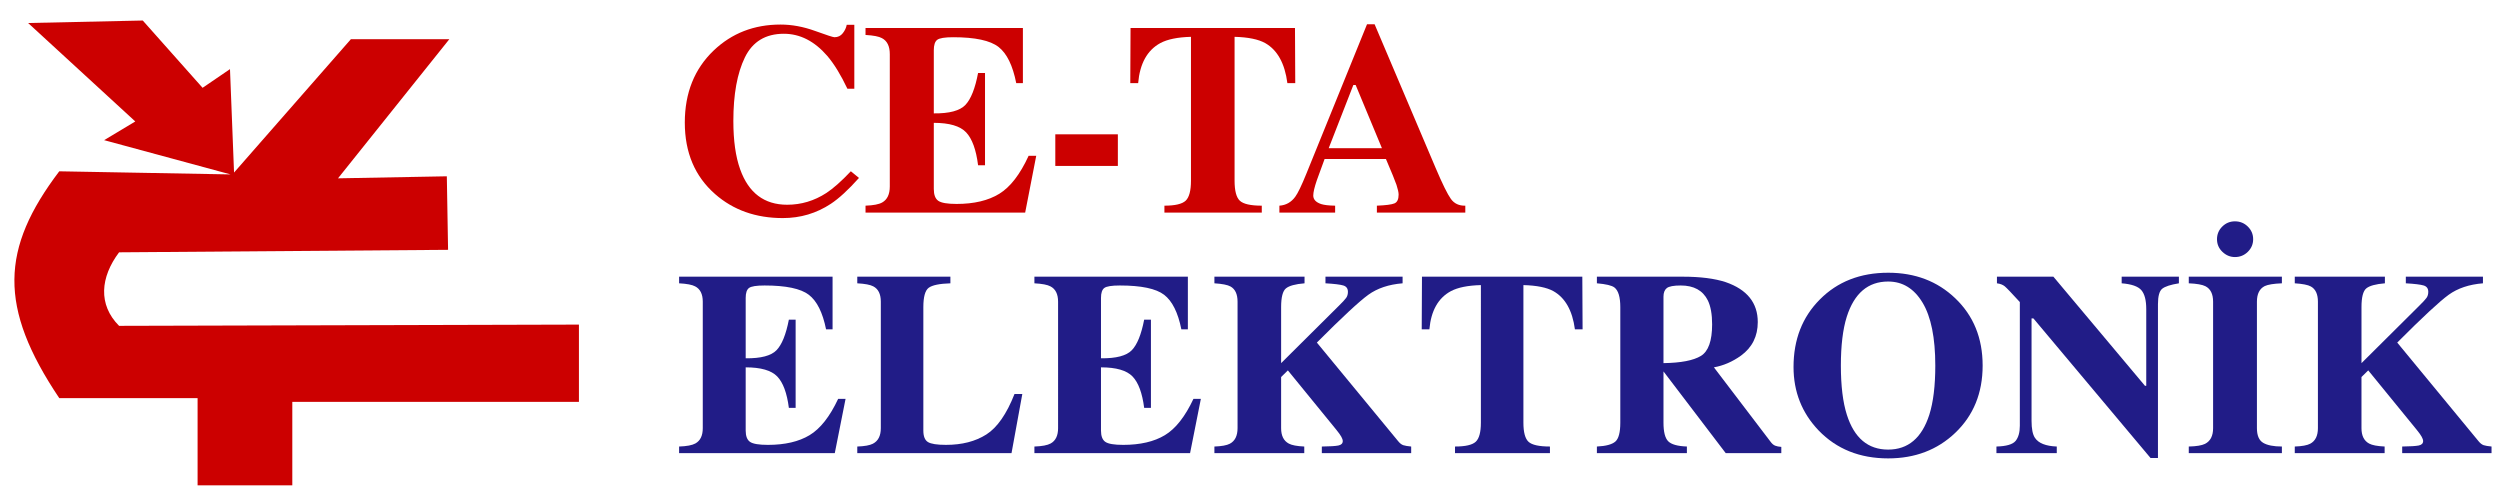 <?xml version="1.0" encoding="utf-8"?>
<!-- Generator: Adobe Illustrator 16.0.0, SVG Export Plug-In . SVG Version: 6.00 Build 0)  -->
<!DOCTYPE svg PUBLIC "-//W3C//DTD SVG 1.1//EN" "http://www.w3.org/Graphics/SVG/1.1/DTD/svg11.dtd">
<svg version="1.1" id="Layer_1" xmlns="http://www.w3.org/2000/svg" xmlns:xlink="http://www.w3.org/1999/xlink" x="0px" y="0px"
	 width="515.5px" height="101px" viewBox="0 0 515.5 101" enable-background="new 0 0 515.5 101" xml:space="preserve">
<g>
	<defs>
		<rect id="SVGID_1_" x="-59.5" y="-56.609" width="595.276" height="193.609"/>
	</defs>
	<clipPath id="SVGID_2_">
		<use xlink:href="#SVGID_1_"  overflow="visible"/>
	</clipPath>
	<path clip-path="url(#SVGID_2_)" fill="#CC0000" d="M5.796,4.745l23.641-0.514l12.334,13.876l5.653-3.854l0.836,21.328L72.35,8.086
		h20.3L69.695,36.771l22.441-0.419l0.257,15.161l-67.839,0.515c-3.854,5.13-4.368,10.782,0,15.161l94.821-0.258v15.933H60.273
		v17.216h-19.53V82.092H12.22c-12.591-18.759-12.077-30.836,0-46.768l35.333,0.642L21.471,28.9l6.424-3.855L5.796,4.745z"/>
	<path clip-path="url(#SVGID_2_)" fill="#CC0000" d="M168.047,6.371c2.402,0.871,3.74,1.306,4.015,1.306
		c0.715,0,1.288-0.275,1.719-0.825c0.431-0.55,0.702-1.127,0.811-1.732h1.568v13.172h-1.43c-1.355-2.86-2.738-5.115-4.148-6.765
		c-2.637-3.043-5.622-4.565-8.954-4.565c-3.773,0-6.452,1.627-8.035,4.881c-1.584,3.255-2.376,7.623-2.376,13.105
		c0,4.033,0.467,7.351,1.401,9.955c1.739,4.877,4.971,7.315,9.697,7.315c2.893,0,5.585-0.806,8.075-2.421
		c1.428-0.934,3.114-2.428,5.055-4.482l1.677,1.375c-2.2,2.457-4.134,4.235-5.802,5.335c-2.97,1.962-6.271,2.943-9.9,2.943
		c-5.556,0-10.212-1.65-13.971-4.95c-4.162-3.648-6.242-8.562-6.242-14.74c0-6.123,1.989-11.083,5.967-14.878
		c3.74-3.557,8.324-5.336,13.75-5.336C163.271,5.063,165.645,5.5,168.047,6.371"/>
	<path clip-path="url(#SVGID_2_)" fill="#CC0000" d="M178.472,43.84v-1.431c1.613-0.055,2.759-0.274,3.438-0.66
		c1.044-0.587,1.567-1.686,1.567-3.3v-27.28c0-1.639-0.541-2.741-1.623-3.306c-0.623-0.345-1.751-0.564-3.382-0.655v-1.43h32.45
		v11.358h-1.375c-0.715-3.63-1.929-6.114-3.643-7.453c-1.715-1.338-4.836-2.007-9.364-2.007c-1.724,0-2.819,0.179-3.287,0.536
		c-0.467,0.357-0.701,1.068-0.701,2.131v13.036c3.208,0.036,5.381-0.546,6.518-1.747c1.136-1.2,2.007-3.396,2.612-6.586h1.43v19.03
		h-1.43c-0.403-3.208-1.224-5.467-2.461-6.779c-1.238-1.311-3.461-1.966-6.669-1.966v13.641c0,1.191,0.307,2.003,0.921,2.433
		c0.614,0.431,1.874,0.647,3.782,0.647c3.593,0,6.526-0.697,8.8-2.091c2.273-1.393,4.29-4.005,6.05-7.837h1.568L211.39,43.84
		H178.472z"/>
	<rect x="217.605" y="27.697" clip-path="url(#SVGID_2_)" fill="#CC0000" width="12.897" height="6.518"/>
	<path clip-path="url(#SVGID_2_)" fill="#CC0000" d="M233.118,5.779h33.909l0.055,11.357h-1.623
		c-0.531-4.063-2.053-6.812-4.564-8.246c-1.412-0.79-3.521-1.222-6.325-1.296v29.669c0,2.074,0.361,3.45,1.086,4.128
		c0.724,0.679,2.231,1.019,4.524,1.019v1.43h-20.076v-1.43c2.2,0,3.662-0.344,4.387-1.032c0.724-0.689,1.087-2.06,1.087-4.115V7.594
		c-2.75,0.074-4.859,0.506-6.326,1.296c-2.694,1.471-4.216,4.22-4.564,8.246h-1.623L233.118,5.779z"/>
	<path clip-path="url(#SVGID_2_)" fill="#CC0000" d="M263.811,42.41c1.356-0.092,2.447-0.707,3.272-1.843
		c0.531-0.715,1.293-2.292,2.282-4.731l12.513-30.827h1.568l12.567,29.59c1.411,3.318,2.466,5.459,3.162,6.422
		c0.697,0.962,1.687,1.425,2.971,1.389v1.43h-18.233v-1.43c1.833-0.074,3.039-0.229,3.616-0.468
		c0.578-0.239,0.866-0.843,0.866-1.816c0-0.439-0.146-1.108-0.439-2.007c-0.184-0.532-0.432-1.173-0.744-1.925l-1.433-3.41h-12.645
		c-0.827,2.237-1.358,3.695-1.597,4.373c-0.495,1.448-0.742,2.503-0.742,3.162c0,0.807,0.54,1.393,1.622,1.76
		c0.641,0.203,1.604,0.313,2.888,0.331v1.43h-11.495V42.41z M284.953,30.557l-5.418-13.035h-0.473l-5.083,13.035H284.953z"/>
	<path clip-path="url(#SVGID_2_)" fill="#211C87" d="M140.031,93.441v-1.367c1.573-0.053,2.691-0.263,3.353-0.631
		c1.019-0.562,1.528-1.612,1.528-3.155V62.205c0-1.566-0.527-2.619-1.582-3.16c-0.608-0.33-1.708-0.539-3.299-0.626v-1.368h31.645
		v10.86h-1.341c-0.698-3.471-1.882-5.846-3.554-7.126c-1.671-1.28-4.715-1.919-9.131-1.919c-1.681,0-2.748,0.171-3.204,0.512
		c-0.457,0.342-0.685,1.022-0.685,2.039v12.462c3.129,0.036,5.248-0.521,6.356-1.669c1.109-1.147,1.958-3.248,2.548-6.297h1.394
		v18.194h-1.394c-0.393-3.067-1.194-5.229-2.4-6.481c-1.207-1.253-3.375-1.88-6.504-1.88v13.041c0,1.139,0.3,1.916,0.899,2.327
		c0.599,0.412,1.828,0.618,3.687,0.618c3.504,0,6.365-0.666,8.582-1.998c2.217-1.332,4.184-3.83,5.9-7.494h1.528l-2.225,11.201
		H140.031z"/>
	<path clip-path="url(#SVGID_2_)" fill="#211C87" d="M176.771,92.074c1.502-0.053,2.575-0.245,3.218-0.579
		c1.091-0.562,1.636-1.631,1.636-3.21v-26.08c0-1.567-0.519-2.619-1.556-3.159c-0.608-0.33-1.707-0.539-3.298-0.627v-1.367h19.201
		v1.367c-2.235,0.07-3.723,0.375-4.465,0.916c-0.742,0.541-1.113,1.874-1.113,4.001v25.449c0,1.191,0.317,1.981,0.952,2.368
		c0.634,0.387,1.873,0.579,3.715,0.579c3.307,0,6.083-0.715,8.326-2.143c2.243-1.429,4.179-4.211,5.806-8.349h1.609l-2.226,12.2
		h-31.805V92.074z"/>
	<path clip-path="url(#SVGID_2_)" fill="#211C87" d="M213.295,93.441v-1.367c1.573-0.053,2.691-0.263,3.353-0.631
		c1.019-0.562,1.528-1.612,1.528-3.155V62.205c0-1.566-0.527-2.619-1.582-3.16c-0.608-0.33-1.708-0.539-3.299-0.626v-1.368h31.644
		v10.86h-1.341c-0.697-3.471-1.882-5.846-3.554-7.126c-1.671-1.28-4.714-1.919-9.13-1.919c-1.681,0-2.748,0.171-3.204,0.512
		c-0.457,0.342-0.685,1.022-0.685,2.039v12.462c3.129,0.036,5.248-0.521,6.356-1.669c1.109-1.147,1.958-3.248,2.548-6.297h1.394
		v18.194h-1.394c-0.393-3.067-1.194-5.229-2.4-6.481c-1.207-1.253-3.375-1.88-6.504-1.88v13.041c0,1.139,0.3,1.916,0.899,2.327
		c0.599,0.412,1.828,0.618,3.687,0.618c3.504,0,6.365-0.666,8.582-1.998s4.184-3.83,5.899-7.494h1.528l-2.226,11.201H213.295z"/>
	<path clip-path="url(#SVGID_2_)" fill="#211C87" d="M250.41,92.074c1.492-0.053,2.554-0.245,3.183-0.578
		c1.061-0.563,1.591-1.631,1.591-3.208V62.205c0-1.549-0.485-2.593-1.456-3.133c-0.594-0.331-1.699-0.549-3.317-0.653v-1.367h18.585
		v1.367c-1.896,0.157-3.174,0.506-3.836,1.047c-0.662,0.54-0.992,1.83-0.992,3.87v11.543l11.816-11.738
		c0.823-0.804,1.354-1.377,1.596-1.718c0.24-0.341,0.361-0.757,0.361-1.246c0-0.682-0.318-1.12-0.951-1.312
		c-0.635-0.192-1.861-0.341-3.678-0.446v-1.367h15.902v1.367c-2.842,0.229-5.197,1.017-7.066,2.366
		c-1.867,1.351-5.404,4.636-10.609,9.854L288.3,90.972c0.357,0.438,0.711,0.713,1.061,0.827s0.891,0.205,1.625,0.275v1.367h-18.424
		v-1.367c1.662-0.019,2.797-0.088,3.406-0.21c0.607-0.123,0.91-0.431,0.91-0.921c0-0.228-0.098-0.521-0.295-0.882
		c-0.194-0.357-0.545-0.844-1.045-1.459l-9.979-12.229l-1.393,1.37v10.544c0,1.56,0.531,2.62,1.592,3.182
		c0.611,0.333,1.673,0.534,3.182,0.604v1.367h-18.53V92.074z"/>
	<path clip-path="url(#SVGID_2_)" fill="#211C87" d="M293.211,57.052h33.064l0.055,10.858h-1.582
		c-0.519-3.884-2.003-6.512-4.452-7.884c-1.377-0.756-3.433-1.168-6.168-1.24v28.367c0,1.982,0.354,3.297,1.06,3.947
		c0.706,0.648,2.177,0.973,4.411,0.973v1.368h-19.576v-1.368c2.146,0,3.571-0.329,4.277-0.986s1.06-1.97,1.06-3.934V58.786
		c-2.682,0.072-4.738,0.484-6.169,1.24c-2.628,1.406-4.111,4.035-4.451,7.884h-1.582L293.211,57.052z"/>
	<path clip-path="url(#SVGID_2_)" fill="#211C87" d="M329.279,92.074c1.859-0.088,3.128-0.43,3.809-1.025
		c0.679-0.596,1.019-1.894,1.019-3.892V63.335c0-2.073-0.402-3.425-1.207-4.053c-0.536-0.418-1.743-0.706-3.62-0.864v-1.366h17.673
		c3.664,0,6.633,0.377,8.903,1.131c4.398,1.524,6.597,4.269,6.597,8.229c0,2.928-1.151,5.232-3.454,6.915
		c-1.761,1.263-3.624,2.068-5.591,2.419l11.672,15.329c0.304,0.421,0.625,0.696,0.965,0.828s0.76,0.215,1.261,0.25v1.288h-11.46
		l-12.813-16.827h-0.022v10.543c0,1.894,0.322,3.169,0.966,3.826s1.931,1.02,3.861,1.091v1.367h-18.558V92.074z M350.72,73.394
		c1.546-0.938,2.32-3.107,2.32-6.508c0-2.086-0.296-3.733-0.886-4.943c-1.019-2.051-2.878-3.076-5.578-3.076
		c-1.466,0-2.427,0.179-2.883,0.539c-0.455,0.359-0.684,0.951-0.684,1.774v13.698C346.604,74.826,349.173,74.33,350.72,73.394"/>
	<path clip-path="url(#SVGID_2_)" fill="#211C87" d="M403.161,61.495c3.772,3.594,5.659,8.221,5.659,13.883
		s-1.887,10.29-5.659,13.882c-3.683,3.506-8.286,5.26-13.811,5.26c-5.864,0-10.646-1.921-14.348-5.759
		c-3.451-3.61-5.176-7.975-5.176-13.094c0-5.644,1.806-10.281,5.418-13.909c3.646-3.681,8.349-5.521,14.105-5.521
		C394.893,56.237,399.496,57.99,403.161,61.495 M397.823,85.527c0.823-2.595,1.235-5.979,1.235-10.149
		c0-5.731-0.873-10.053-2.619-12.962c-1.745-2.91-4.112-4.366-7.103-4.366c-4.153,0-7,2.43-8.539,7.284
		c-0.806,2.577-1.209,5.924-1.209,10.044c0,4.189,0.412,7.572,1.235,10.149c1.521,4.785,4.359,7.178,8.513,7.178
		C393.454,92.705,396.283,90.313,397.823,85.527"/>
	<path clip-path="url(#SVGID_2_)" fill="#211C87" d="M411.662,92.074c2.038-0.053,3.353-0.435,3.942-1.145s0.885-1.757,0.885-3.142
		V62.284c-1.681-1.841-2.718-2.923-3.11-3.247c-0.394-0.324-0.93-0.53-1.609-0.618v-1.367h11.639l18.88,22.497h0.268V63.73
		c0-1.823-0.338-3.124-1.014-3.904s-2.027-1.249-4.055-1.407v-1.367h11.8v1.367c-1.717,0.279-2.865,0.654-3.446,1.124
		s-0.871,1.524-0.871,3.162V94.44h-1.529l-24.162-28.791h-0.375v21.112c0,1.657,0.231,2.828,0.696,3.516
		c0.733,1.109,2.235,1.709,4.506,1.797v1.367h-12.443V92.074z"/>
	<path clip-path="url(#SVGID_2_)" fill="#211C87" d="M451.325,92.073c1.556-0.035,2.673-0.218,3.353-0.551
		c1.108-0.562,1.662-1.64,1.662-3.235V62.204c0-1.584-0.527-2.645-1.582-3.185c-0.644-0.33-1.788-0.53-3.433-0.601v-1.367h19.201
		v1.367c-1.716,0.07-2.896,0.262-3.54,0.573c-1.072,0.54-1.608,1.612-1.608,3.212v26.083c0,1.509,0.429,2.517,1.288,3.024
		c0.857,0.509,2.145,0.762,3.86,0.762v1.368h-19.201V92.073z M458.23,46.719c0.725-0.72,1.596-1.078,2.615-1.078
		c1.036,0,1.922,0.358,2.654,1.078c0.733,0.719,1.1,1.587,1.1,2.604s-0.366,1.883-1.1,2.603c-0.732,0.719-1.618,1.078-2.654,1.078
		c-0.966,0-1.824-0.354-2.574-1.064c-0.751-0.71-1.127-1.582-1.127-2.616C457.145,48.306,457.507,47.438,458.23,46.719"/>
	<path clip-path="url(#SVGID_2_)" fill="#211C87" d="M473.182,92.074c1.491-0.053,2.553-0.245,3.182-0.578
		c1.061-0.563,1.591-1.631,1.591-3.208V62.205c0-1.549-0.485-2.593-1.456-3.133c-0.594-0.331-1.698-0.549-3.316-0.653v-1.367h18.584
		v1.367c-1.896,0.157-3.174,0.506-3.835,1.047c-0.662,0.54-0.992,1.83-0.992,3.87v11.543l11.815-11.738
		c0.822-0.804,1.354-1.377,1.596-1.718s0.362-0.757,0.362-1.246c0-0.682-0.318-1.12-0.952-1.312
		c-0.635-0.192-1.86-0.341-3.678-0.446v-1.367h15.903v1.367c-2.842,0.229-5.199,1.017-7.066,2.366
		c-1.868,1.351-5.404,4.636-10.609,9.854l16.761,20.332c0.358,0.438,0.712,0.713,1.061,0.827c0.35,0.114,0.891,0.205,1.625,0.275
		v1.367h-18.424v-1.367c1.662-0.019,2.798-0.088,3.406-0.21c0.607-0.123,0.911-0.431,0.911-0.921c0-0.228-0.098-0.521-0.295-0.882
		c-0.196-0.357-0.545-0.844-1.046-1.459l-9.979-12.229l-1.392,1.37v10.544c0,1.56,0.53,2.62,1.591,3.182
		c0.611,0.333,1.673,0.534,3.183,0.604v1.367h-18.53V92.074z"/>
</g>
</svg>
